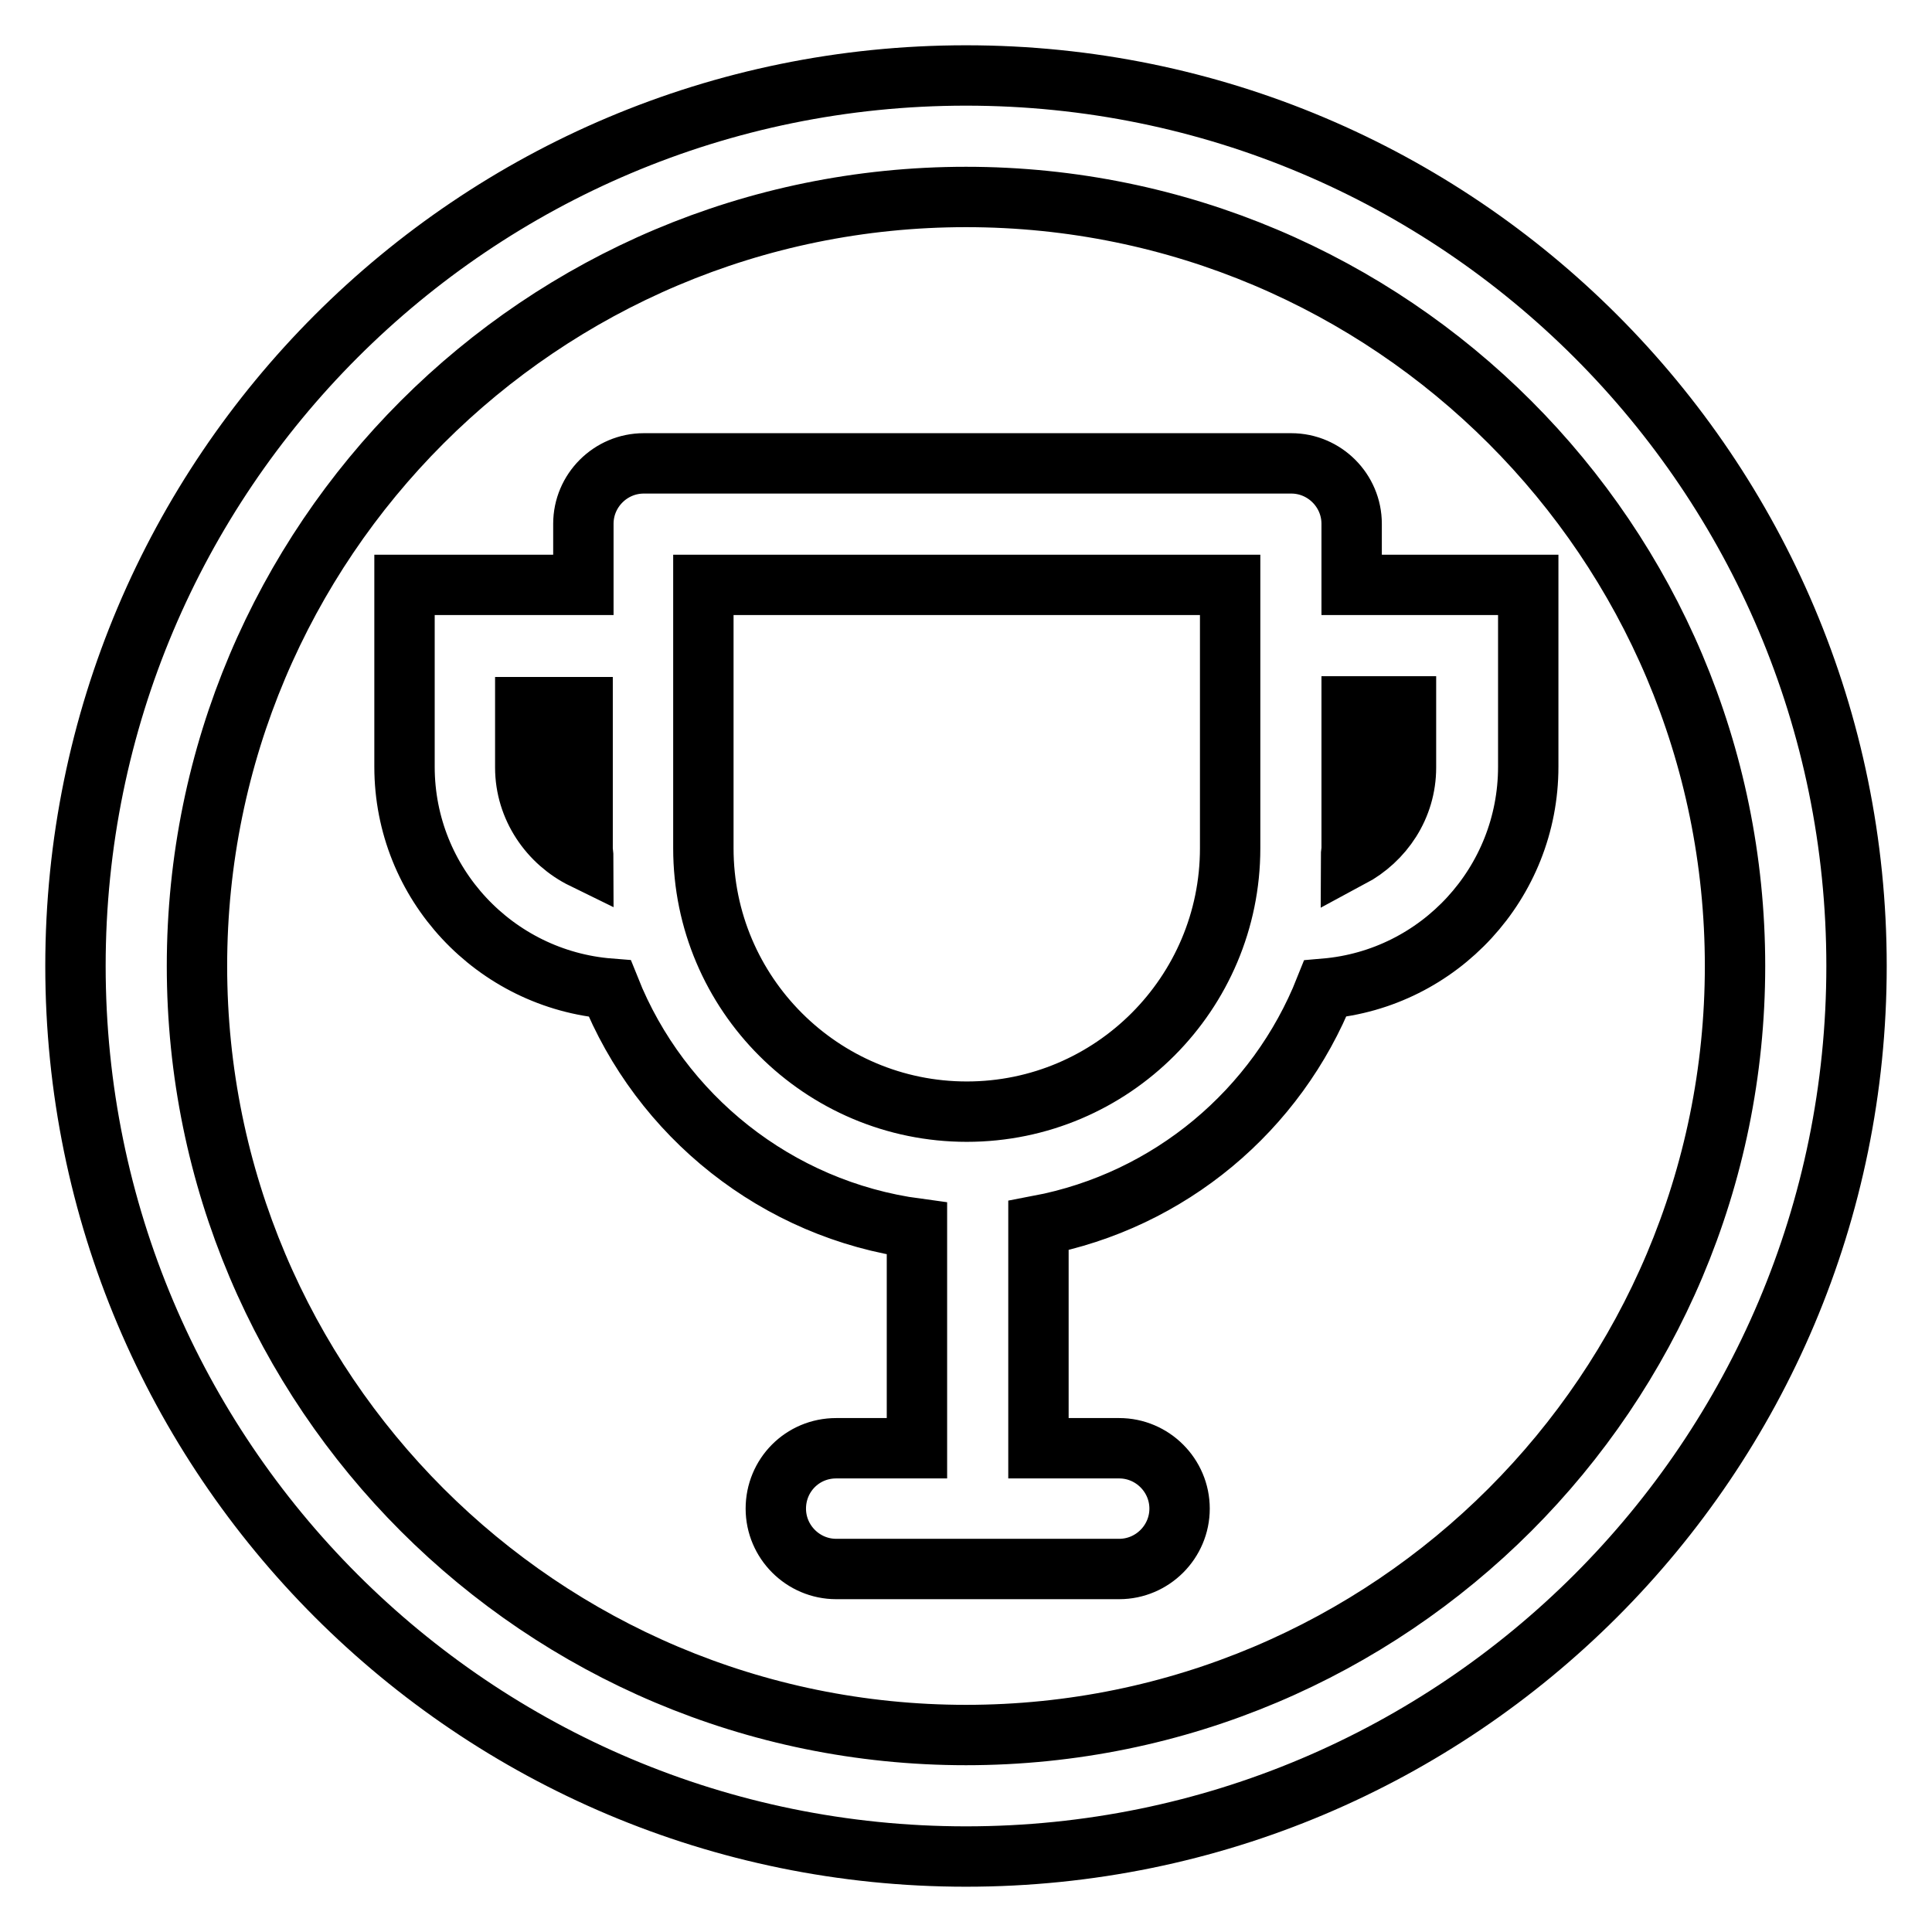 <?xml version="1.0" encoding="utf-8"?>
<!-- Svg Vector Icons : http://www.onlinewebfonts.com/icon -->
<!DOCTYPE svg PUBLIC "-//W3C//DTD SVG 1.1//EN" "http://www.w3.org/Graphics/SVG/1.1/DTD/svg11.dtd">
<svg version="1.1" xmlns="http://www.w3.org/2000/svg" xmlns:xlink="http://www.w3.org/1999/xlink" x="0px" y="0px" viewBox="0 0 256 256" enable-background="new 0 0 256 256" xml:space="preserve">
<g> <path stroke-width="8" fill-opacity="0" stroke="#000000"  d="M128,10C62.8,10,10,62.8,10,128s52.8,118,118,118s118-52.8,118-118S193.2,10,128,10z M128,229.9 c-56.3,0-101.9-45.6-101.9-101.9C26.1,71.7,71.7,26.1,128,26.1c56.3,0,101.9,45.6,101.9,101.9C229.9,184.3,184.3,229.9,128,229.9z  M179.1,77.5v-8.1c0-4.4-3.6-8-8-8H85.3c-4.4,0-8,3.6-8,8v8.1H53.6v24.1c0,15.5,12,28.2,27.2,29.4c6.7,16.8,22.1,29.3,40.7,31.8 v29.1h-10.7c-4.5,0-8,3.6-8,8c0,4.4,3.6,8,8,8h37.5c4.4,0,8-3.6,8-8c0-4.4-3.6-8-8-8h-10.7v-29.5c17.4-3.3,31.6-15.3,38-31.4 c15.1-1.3,26.9-14,26.9-29.4V77.5L179.1,77.5L179.1,77.5z M69.6,101.7v-8h7.6v18.7c0,0.5,0.1,0.9,0.1,1.4 C72.8,111.6,69.6,107,69.6,101.7z M163,112.4c0,19.2-15.6,34.9-34.9,34.9c-19.2,0-34.9-15.6-34.9-34.9V77.5H163V112.4L163,112.4z  M186.3,101.7c0,5.2-3,9.6-7.3,11.9c0-0.4,0.1-0.8,0.1-1.2V93.6h7.2V101.7z"/></g>
</svg>